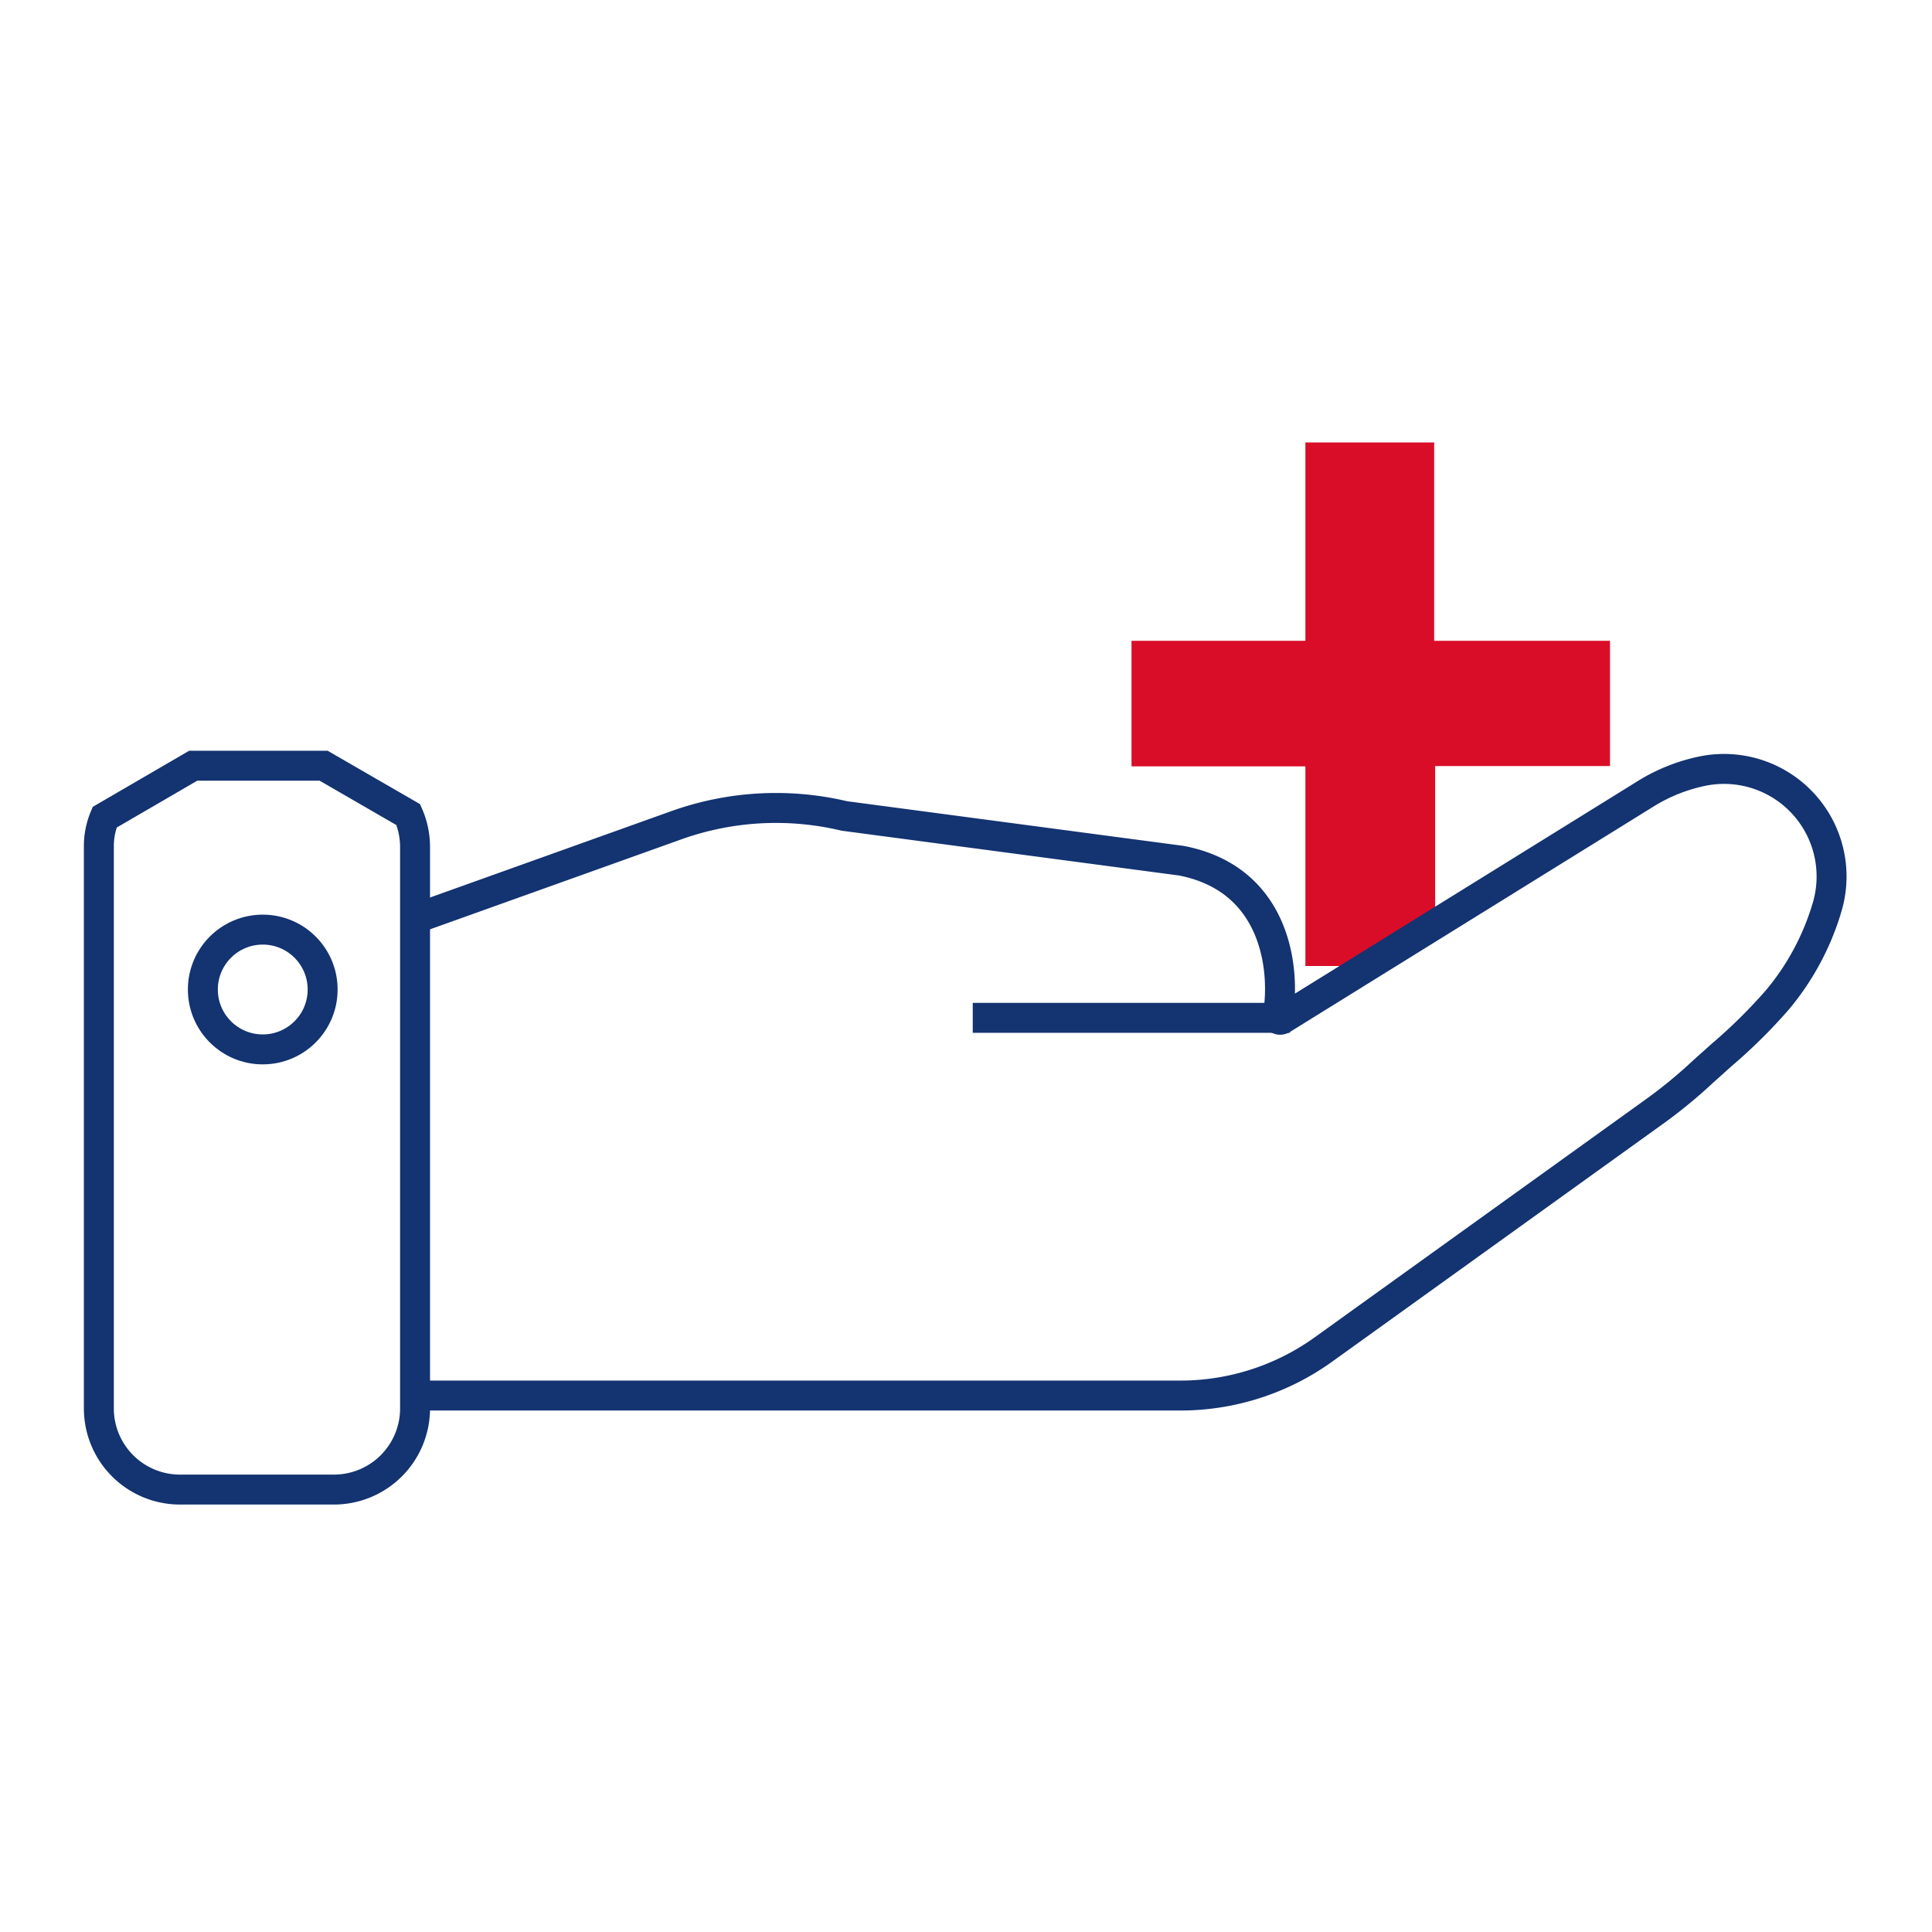 <svg id="Layer_1" data-name="Layer 1" xmlns="http://www.w3.org/2000/svg" width="60" height="60" viewBox="0 0 60 60"><defs><style>.cls-1{fill:#da0d29;}.cls-2{fill:none;stroke:#133371;stroke-miterlimit:22.93;stroke-width:0.93px;}</style></defs><path class="cls-1" d="M40.54,30v-6.2h-5.4V19.9h5.4V13.74h4V19.9H50v3.89H44.57V29l-2,1Z"/><path class="cls-2" d="M12.9,28.53,21,25.63a9.19,9.19,0,0,1,5.22-.29l10.47,1.39c2.94.57,3.23,3.37,3,4.77a.13.13,0,0,0,0,.15.12.12,0,0,0,.13,0l11.29-7a5.42,5.42,0,0,1,1.8-.71,3.34,3.34,0,0,1,3.83,4.24,8,8,0,0,1-1.54,2.87,16.36,16.36,0,0,1-1.73,1.71l-.58.52a15.33,15.33,0,0,1-1.62,1.32L41.1,41.91a7.61,7.61,0,0,1-4.45,1.43H12.9"/><path class="cls-2" d="M10.05,23.78H6l-2.75,1.6a2.32,2.32,0,0,0-.18.92V43.75a2.52,2.52,0,0,0,2.51,2.51h4.79a2.52,2.52,0,0,0,2.52-2.51V26.3a2.51,2.51,0,0,0-.21-1Z"/><circle class="cls-2" cx="8.16" cy="30.73" r="1.86"/><line class="cls-2" x1="40.06" y1="31.61" x2="30.21" y2="31.61"/></svg>